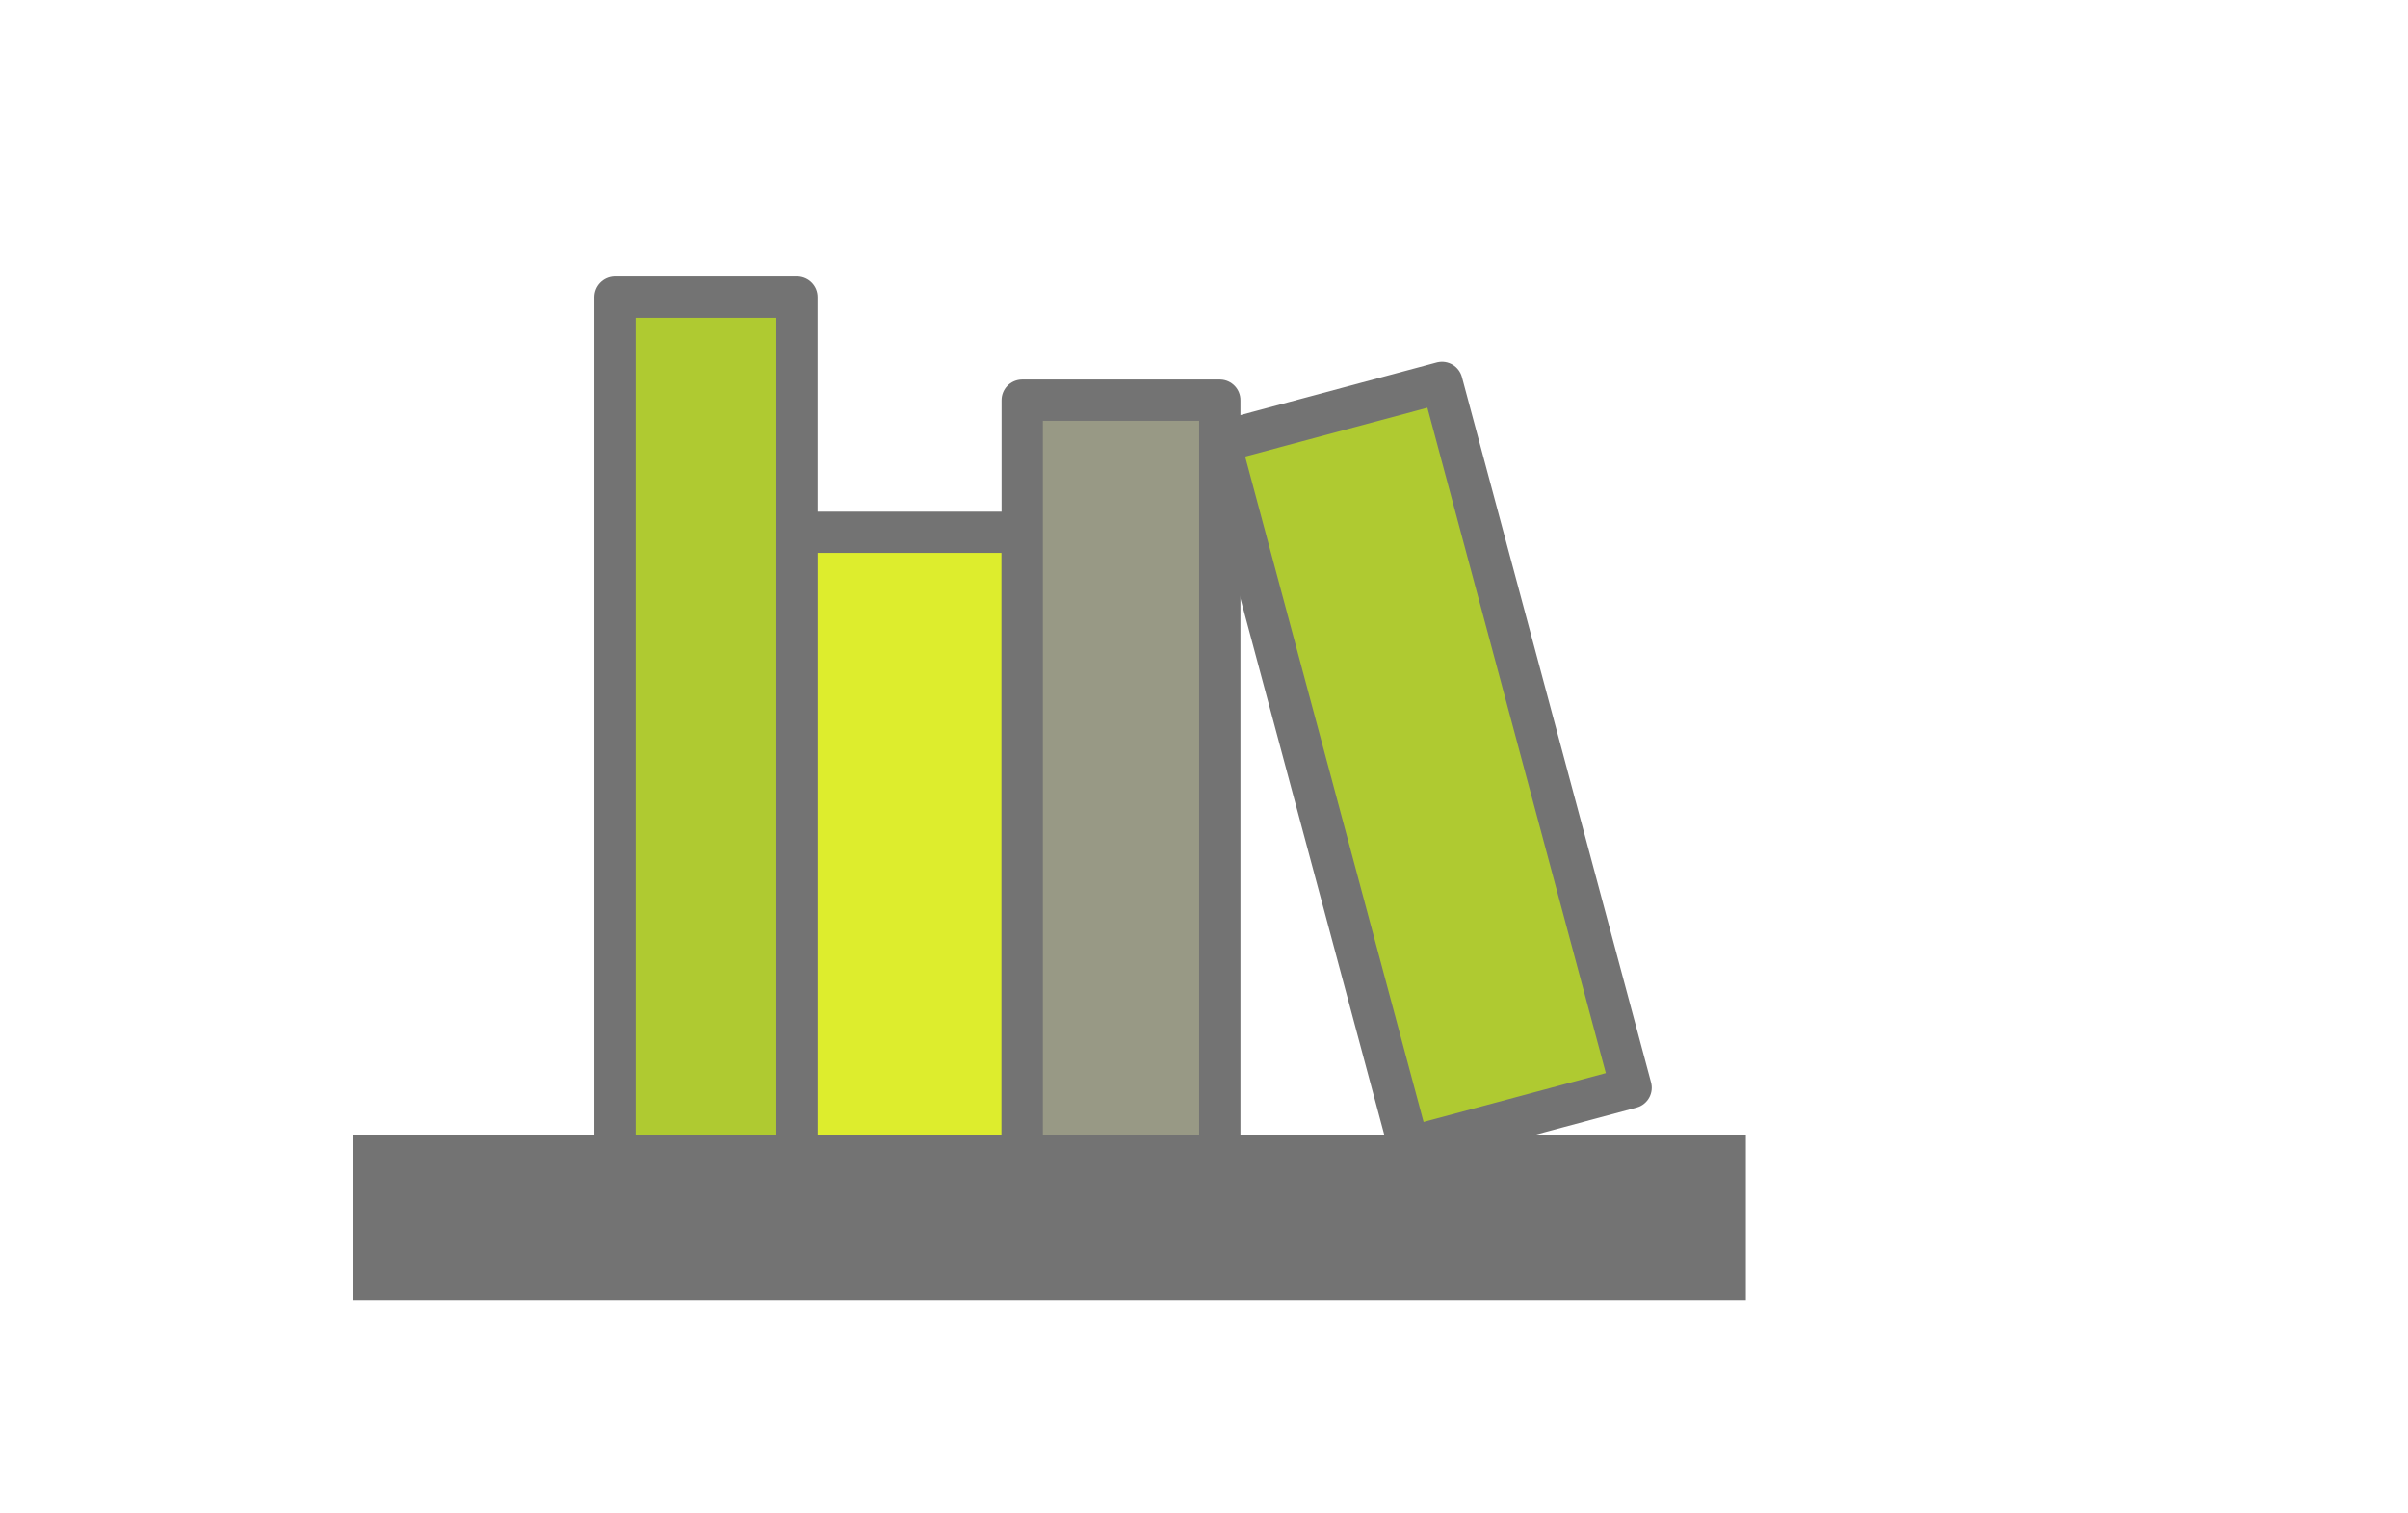<?xml version="1.0" encoding="utf-8"?>
<!-- Generator: Adobe Illustrator 15.0.2, SVG Export Plug-In . SVG Version: 6.00 Build 0)  -->
<!DOCTYPE svg>
<svg version="1.2" baseProfile="tiny" id="Ebene_1" xmlns:x="http://ns.adobe.com/Extensibility/1.0/" xmlns:i="http://ns.adobe.com/AdobeIllustrator/10.0/" xmlns:graph="http://ns.adobe.com/Graphs/1.0/"
	 xmlns="http://www.w3.org/2000/svg" xmlns:xlink="http://www.w3.org/1999/xlink" xmlns:a="http://ns.adobe.com/AdobeSVGViewerExtensions/3.0/"
	 x="0px" y="0px" width="350px" height="220px" viewBox="0 0 350 220" overflow="inherit" xml:space="preserve">
<g>
	
		<rect x="89.383" y="43.188" fill="#AFCA31" stroke="#737373" stroke-width="6" stroke-linecap="round" stroke-linejoin="round" stroke-miterlimit="10" width="26.454" height="124.77"/>
	
		<rect x="115.839" y="77.373" fill="#DDED2D" stroke="#737373" stroke-width="6" stroke-linecap="round" stroke-linejoin="round" stroke-miterlimit="10" width="32.739" height="90.584"/>
	
		<rect x="148.578" y="58.173" fill="#989985" stroke="#737373" stroke-width="6" stroke-linecap="round" stroke-linejoin="round" stroke-miterlimit="10" width="28.721" height="109.79"/>
	
		<rect x="190.44" y="58.176" transform="matrix(0.966 -0.259 0.259 0.966 -21.725 57.373)" fill="#AFCA31" stroke="#737373" stroke-width="6" stroke-linecap="round" stroke-linejoin="round" stroke-miterlimit="10" width="33.421" height="106.129"/>
	<rect x="51.379" y="164.963" fill="#737373" width="202.377" height="24.074"/>
</g>
</svg>
